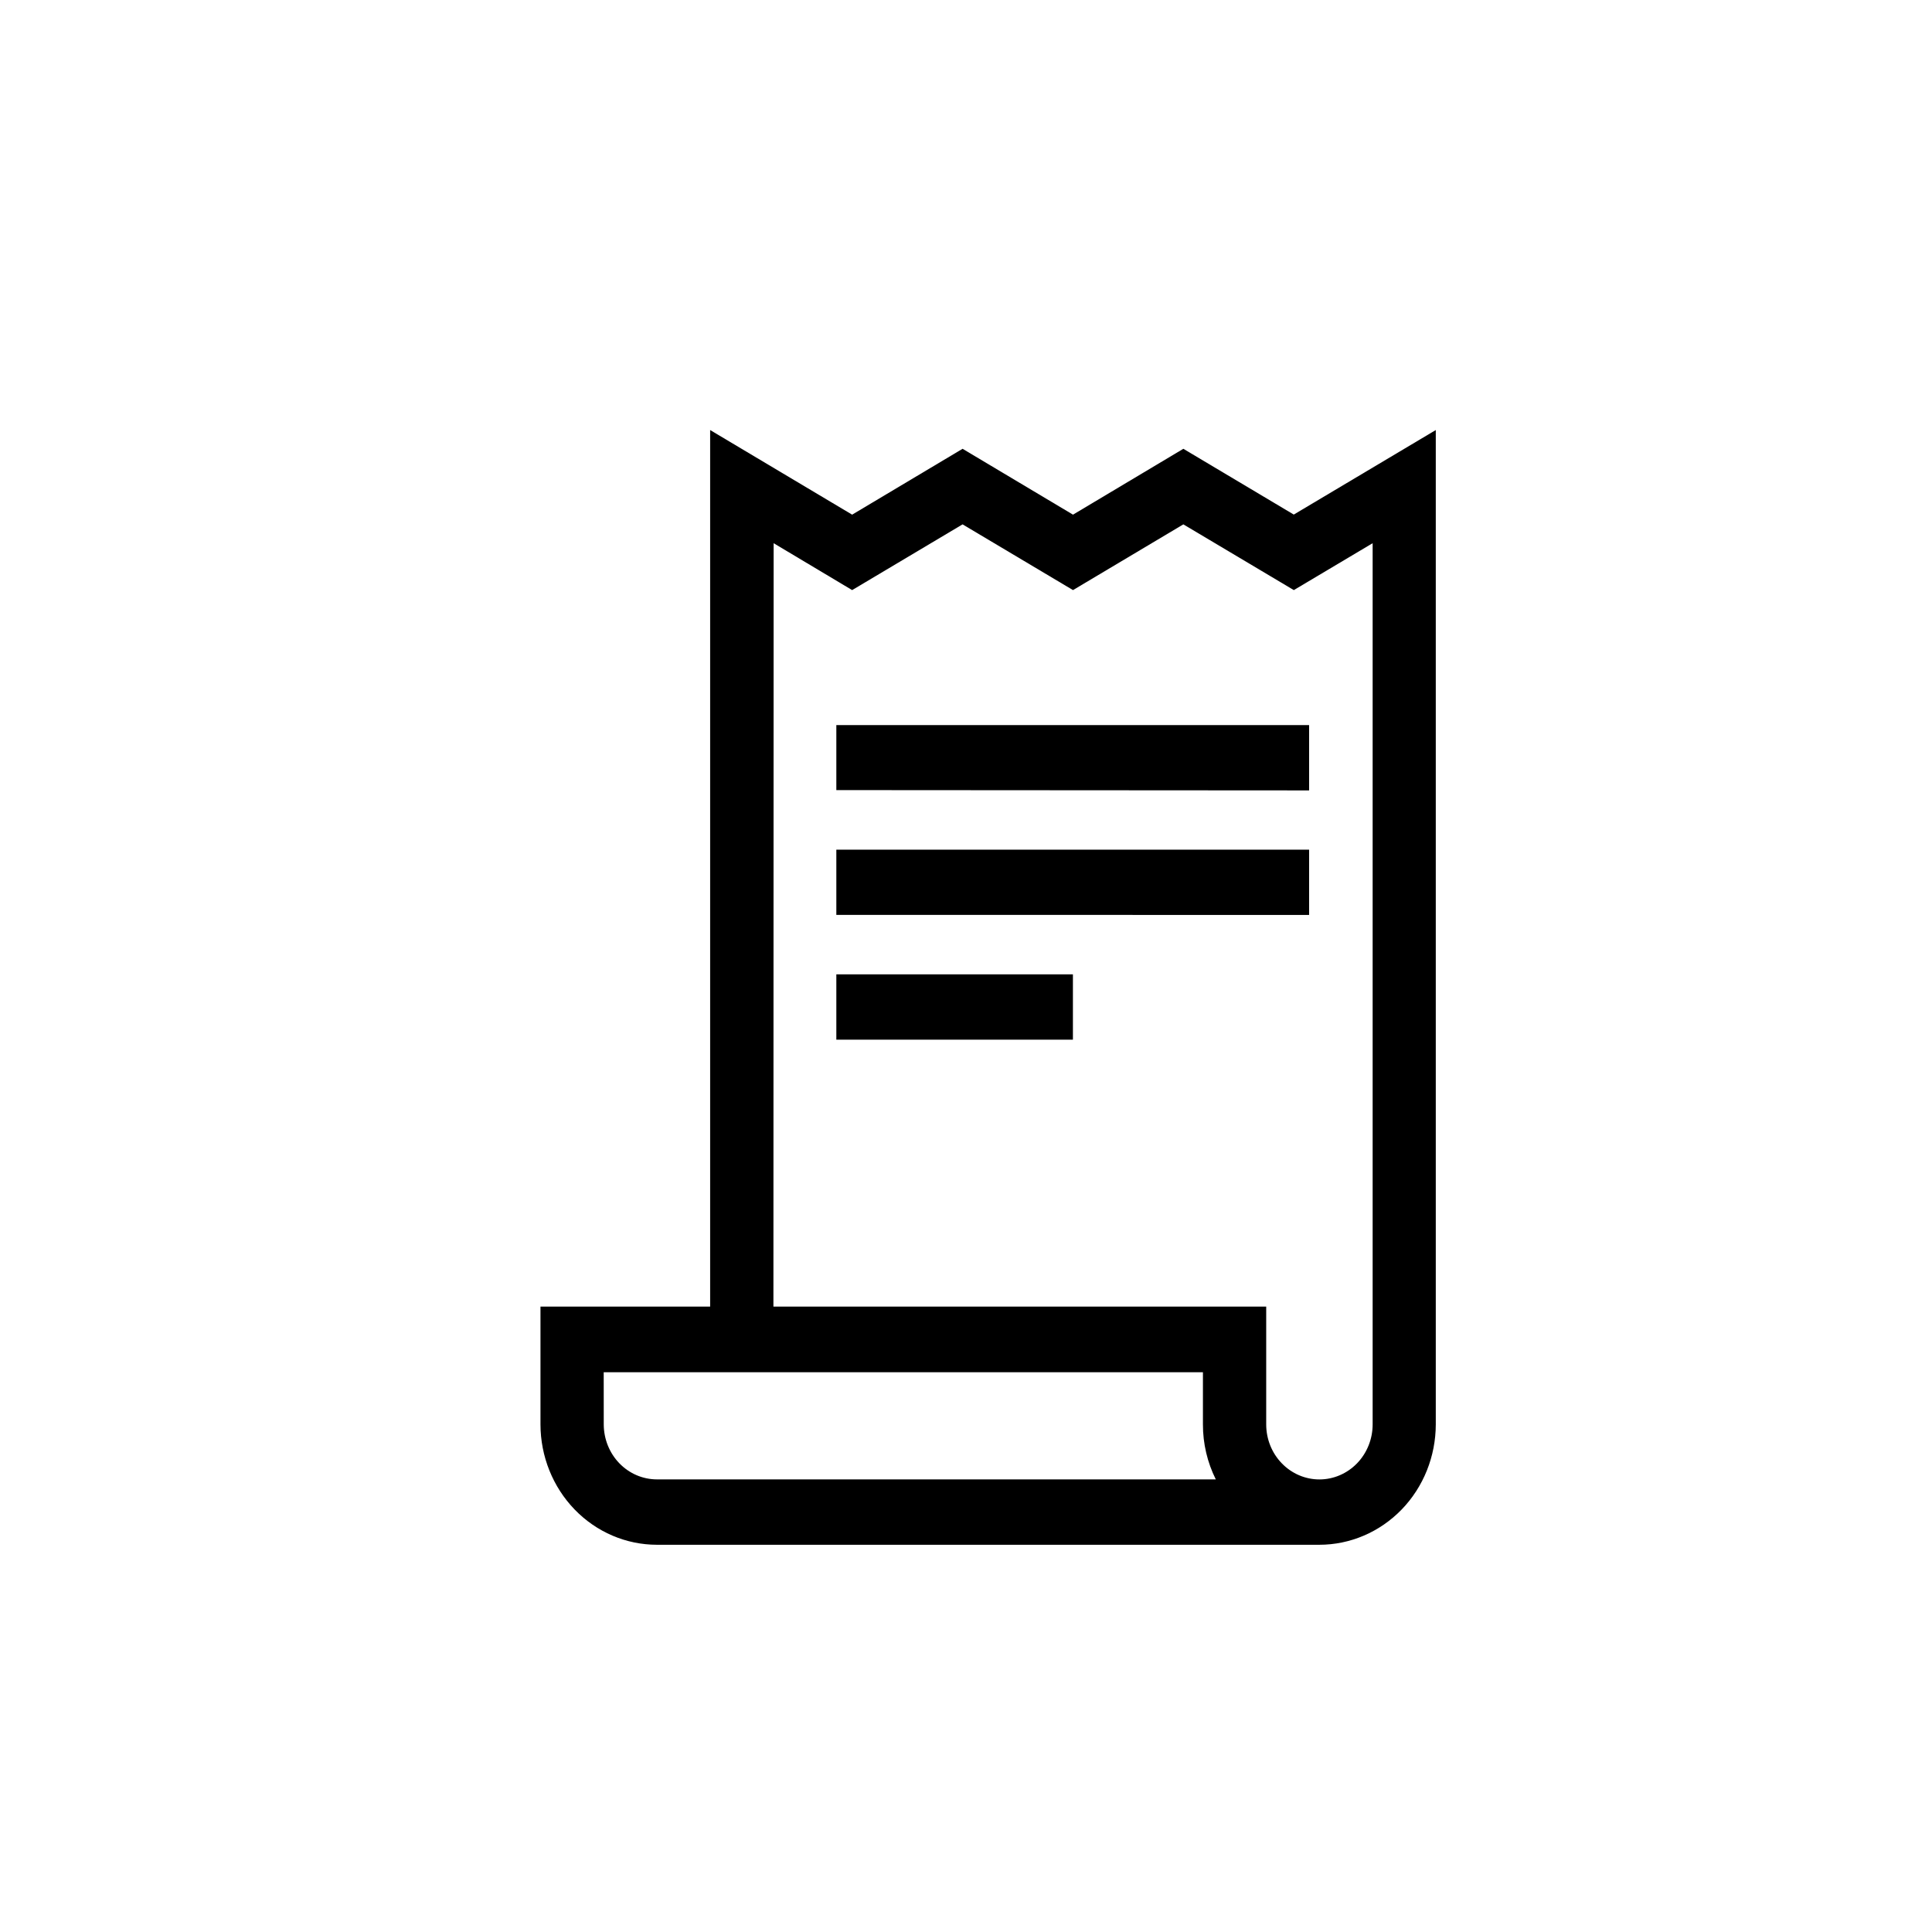 <svg width="44" height="44" viewBox="0 0 44 44" fill="currentColor">
<path d="M14.962 35.181C14.258 35.181 13.584 34.892 13.087 34.378C12.59 33.864 12.31 33.167 12.309 32.44V29.757H16.173V9.794L19.407 11.721L21.922 10.221L24.437 11.721L26.95 10.221L29.465 11.719L32.699 9.794V32.44C32.698 33.167 32.419 33.864 31.922 34.378C31.424 34.892 30.75 35.181 30.047 35.181H14.962ZM17.614 29.757H28.837V32.44C28.837 32.773 28.964 33.091 29.192 33.326C29.419 33.561 29.727 33.693 30.049 33.693C30.37 33.693 30.678 33.561 30.906 33.326C31.133 33.091 31.261 32.773 31.261 32.44V12.371L29.466 13.439L26.95 11.942L24.437 13.439L21.922 11.942L19.407 13.439L17.619 12.371L17.614 29.757ZM13.75 32.44C13.751 32.772 13.878 33.09 14.105 33.325C14.332 33.56 14.64 33.692 14.962 33.692H27.689C27.496 33.305 27.395 32.876 27.396 32.44V31.252H13.749L13.75 32.44ZM19.047 23.678V22.19H24.435V23.678H19.047ZM19.047 20.836V19.35H29.814V20.837L19.047 20.836ZM19.047 17.994V16.513H29.814V18.001L19.047 17.994Z" fill="currentColor" />
</svg>